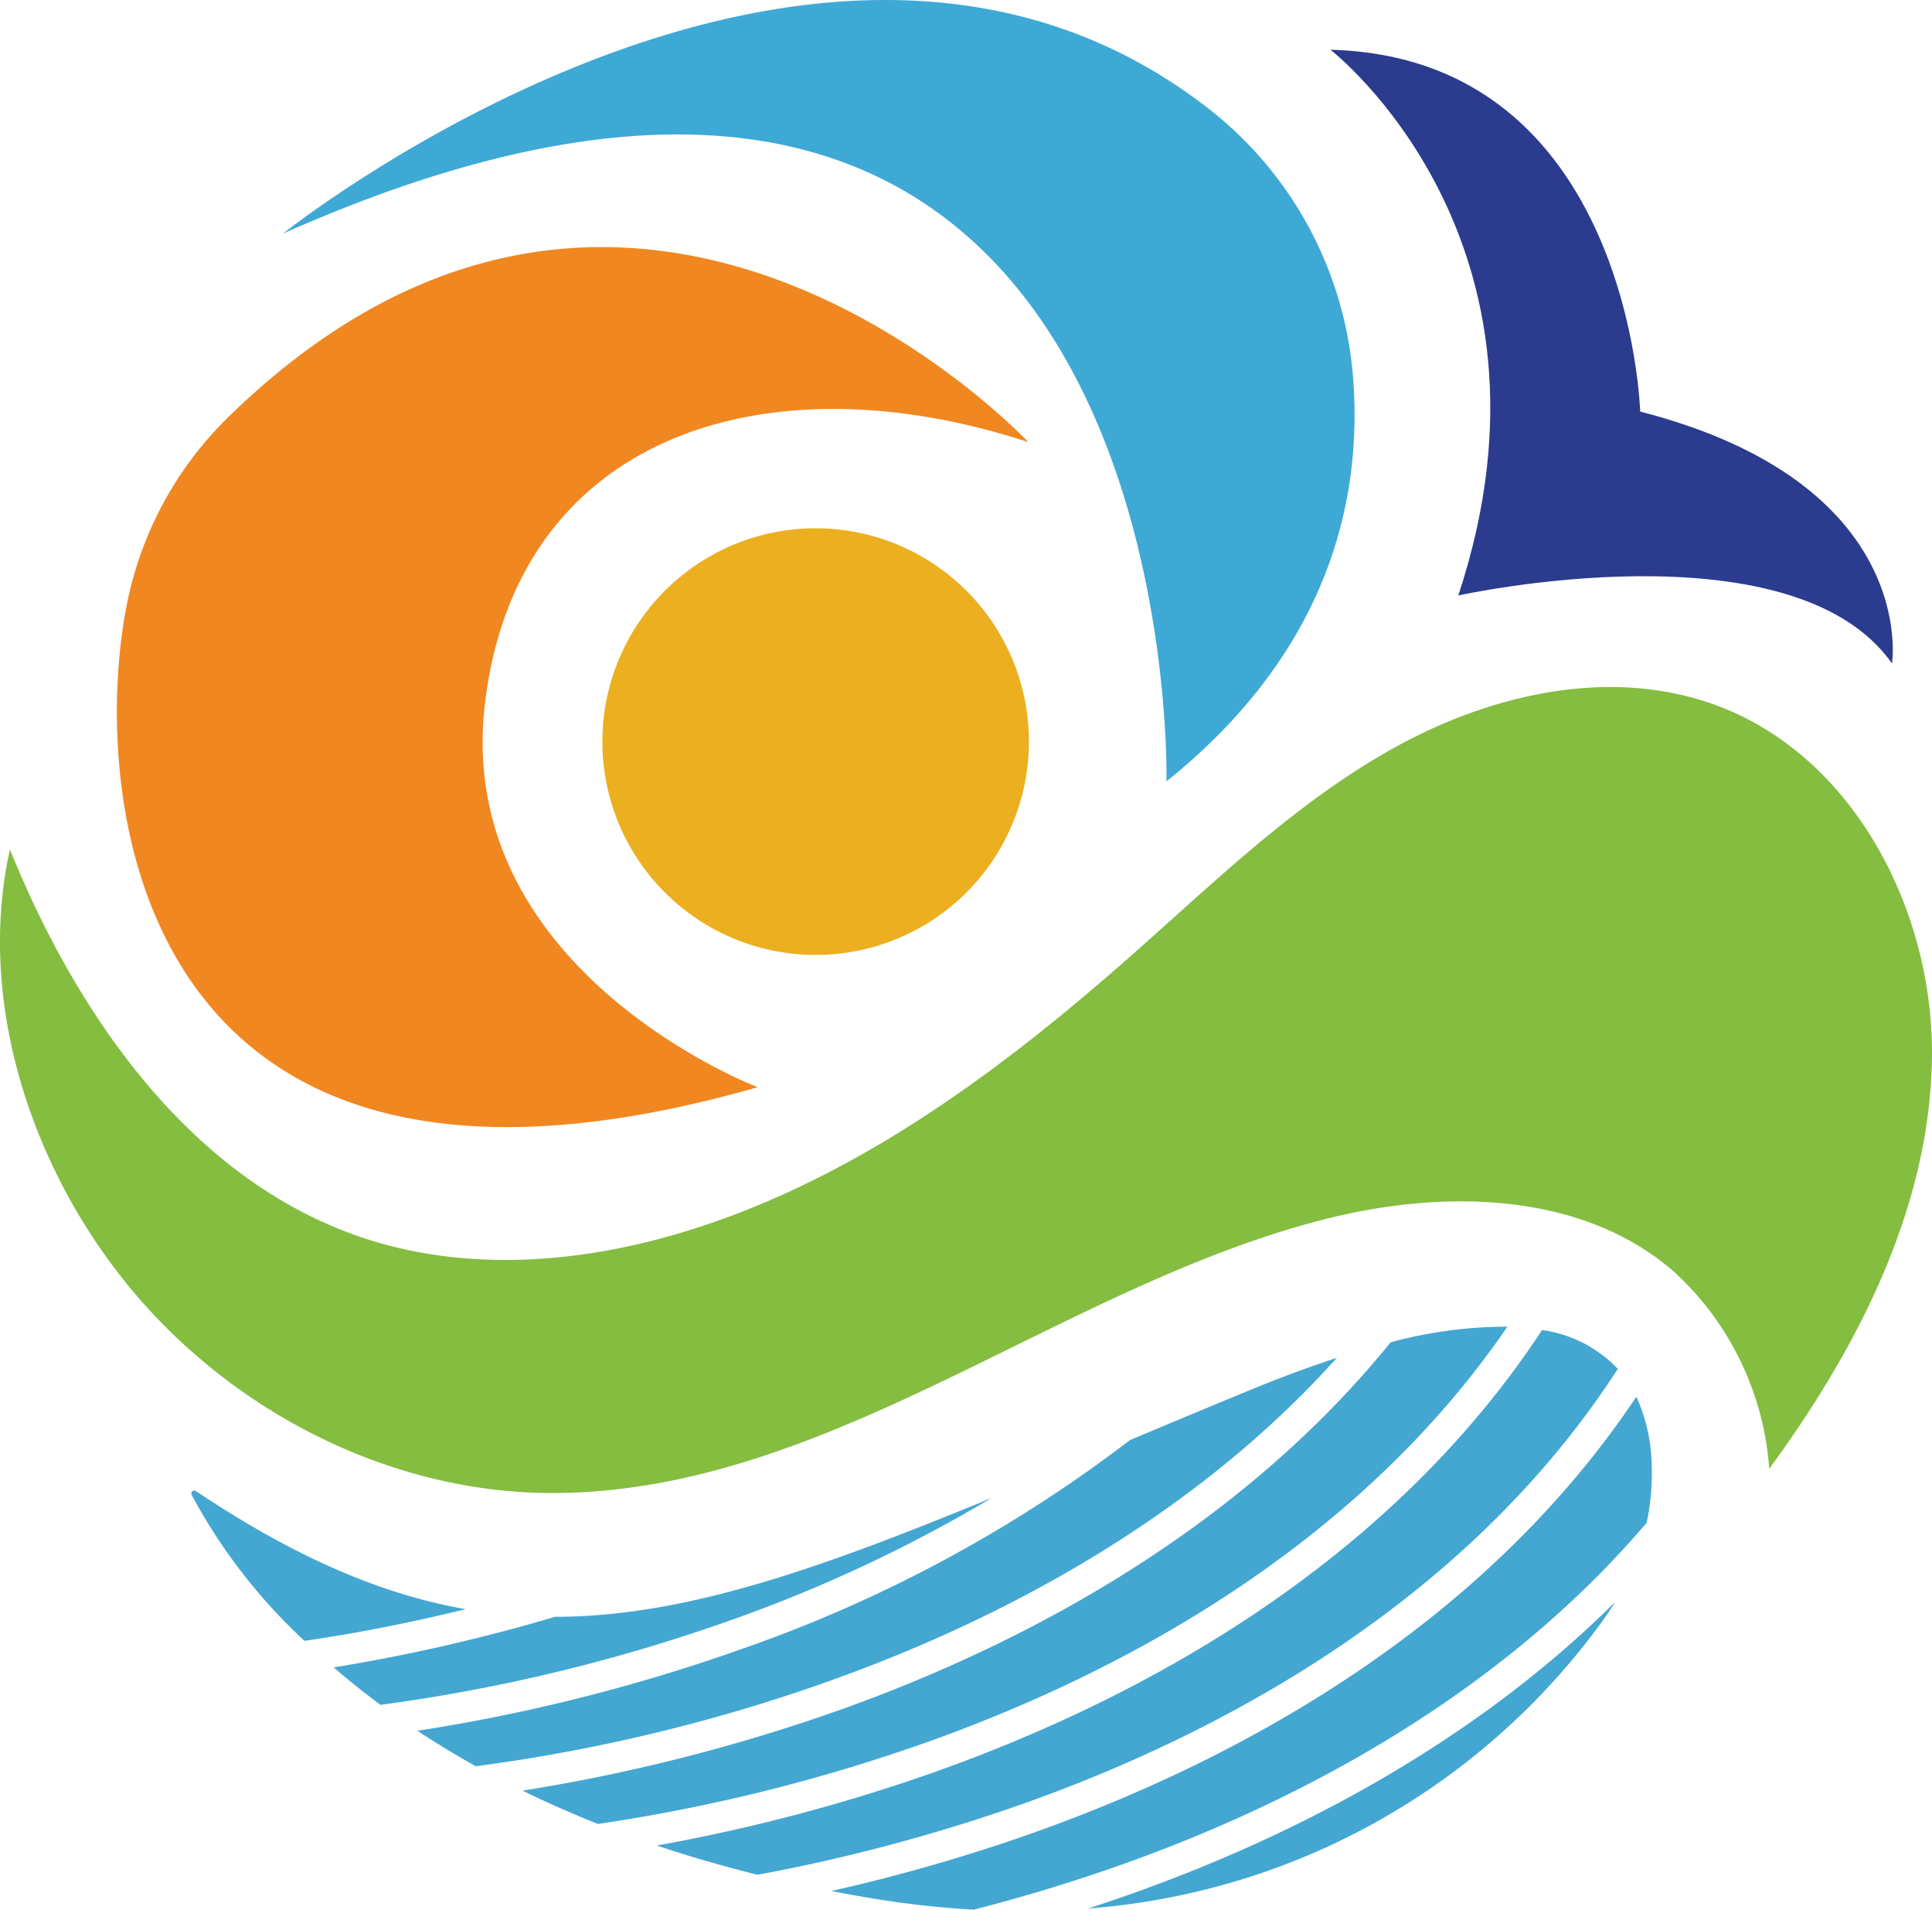 <svg xmlns="http://www.w3.org/2000/svg" width="171.862" height="169.84" viewBox="0 0 171.862 169.84">
  <g id="Group_9" data-name="Group 9" transform="translate(-918.712 -4641.464)">
    <path id="Path_99" data-name="Path 99" d="M189.9,117.318l-.017.023A26.288,26.288,0,0,0,181.4,99.8c-8.3-7.21-20.712-7.343-31.354-4.583-23.4,6.072-43.653,23.963-67.831,24.275-14.2.183-28.046-6.633-37.308-17.26S30.274,76.228,33.384,62.253c6.064,15.018,16.356,29.7,31.775,34.664,8.916,2.872,18.694,2.153,27.679-.5,15.28-4.506,28.456-14.263,40.393-24.813,7.406-6.544,14.574-13.54,23.208-18.349s19.181-7.229,28.489-3.908c12.466,4.449,19.686,18.459,19.426,31.691s-6.638,25.608-14.457,36.276" transform="translate(886.213 4654.755)" fill="#84bd40"/>
    <path id="Path_100" data-name="Path 100" d="M125.1,3.457S146.972,20.348,136.481,52c0,0,29.693-6.579,38.583,6.045,0,0,2.489-16-22.4-22.4,0,0-.889-31.469-27.559-32.181" transform="translate(911.953 4642.424)" fill="#2b3b8e"/>
    <path id="Path_101" data-name="Path 101" d="M52.2,20.774S99.437-16.957,134.035,9.28a33.63,33.63,0,0,1,13.242,23.145c1.1,10.341-1.082,24.718-16.491,37.066,0,0,1.955-84.454-78.587-48.717" transform="translate(891.689 4641.464)" fill="#3ea9d5"/>
    <path id="Path_102" data-name="Path 102" d="M121.709,34.54S86.752-2.867,50.67,32.191a32,32,0,0,0-8.832,15.356c-3.9,15.981-1.424,60.745,55.8,44.365,0,0-27.147-10.316-24.252-34.206S98.542,26.939,121.709,34.54" transform="translate(888.475 4646.244)" fill="#f18720"/>
    <path id="Path_103" data-name="Path 103" d="M74.429,55.737A18.972,18.972,0,1,0,93.4,36.765,18.973,18.973,0,0,0,74.429,55.737" transform="translate(897.868 4651.683)" fill="#ecaf1f"/>
    <path id="Path_104" data-name="Path 104" d="M97.054,126.429a159.229,159.229,0,0,1-28.184,7.164q3.146,1.541,6.707,2.965a155.6,155.6,0,0,0,29.344-7.3c16.054-5.724,37.739-16.736,51.558-36.925a39.284,39.284,0,0,0-10.388,1.389c-14.181,17.489-34.019,27.363-49.036,32.71" transform="translate(896.323 4667.124)" fill="#43a7d2"/>
    <path id="Path_105" data-name="Path 105" d="M103.172,131.788a159.712,159.712,0,0,1-24.951,6.62q4.21,1.417,8.957,2.6a156.914,156.914,0,0,0,23.861-6.4c16.489-5.88,38.921-17.34,52.666-38.594a11.459,11.459,0,0,0-6.74-3.453c-14.2,21.6-37.006,33.245-53.793,39.221" transform="translate(898.922 4667.192)" fill="#43a7d2"/>
    <path id="Path_106" data-name="Path 106" d="M59.885,122.648a153.9,153.9,0,0,0,31.257-7.562,129.174,129.174,0,0,0,23.108-10.838C98.777,110.621,86.9,114.805,75.41,114.819a159.743,159.743,0,0,1-19.683,4.5c1.272,1.1,2.656,2.212,4.158,3.324" transform="translate(892.67 4670.439)" fill="#43a7d2"/>
    <path id="Path_107" data-name="Path 107" d="M108.513,135.924a158.4,158.4,0,0,1-18.151,5.238c1.141.22,2.3.432,3.484.629a84.98,84.98,0,0,0,9.188,1.031c4.1-1.054,8.618-2.387,13.346-4.073,14.212-5.067,32.837-14.281,46.512-30.336a21.069,21.069,0,0,0,.44-5.4,15.212,15.212,0,0,0-1.355-5.81c-14.221,21.284-36.807,32.788-53.464,38.718" transform="translate(902.297 4668.482)" fill="#43a7d2"/>
    <path id="Path_108" data-name="Path 108" d="M98.238,123.222c13.729-4.895,31.576-13.661,45.1-28.723-2.314.753-4.81,1.67-7.509,2.777-3.816,1.565-7.433,3.079-10.88,4.528A123.691,123.691,0,0,1,90.371,120.4a159.088,159.088,0,0,1-28.816,7.263q2.417,1.6,5.19,3.154a153.443,153.443,0,0,0,31.494-7.591" transform="translate(894.29 4667.73)" fill="#43a7d2"/>
    <path id="Path_109" data-name="Path 109" d="M112.259,137.38q-2.036.725-4.015,1.364a62.229,62.229,0,0,0,45.823-25.673c.371-.511.718-1.038,1.045-1.574-13.4,13.3-29.913,21.277-42.853,25.884" transform="translate(907.267 4672.454)" fill="#43a7d2"/>
    <path id="Path_110" data-name="Path 110" d="M55.88,117.1c3.264-.469,8.289-1.332,14.337-2.818-7.535-1.324-15.228-4.639-23.99-10.5a.261.261,0,0,0-.385.328A49.753,49.753,0,0,0,55.88,117.1" transform="translate(889.915 4670.296)" fill="#43a7d2"/>
  </g>
</svg>
